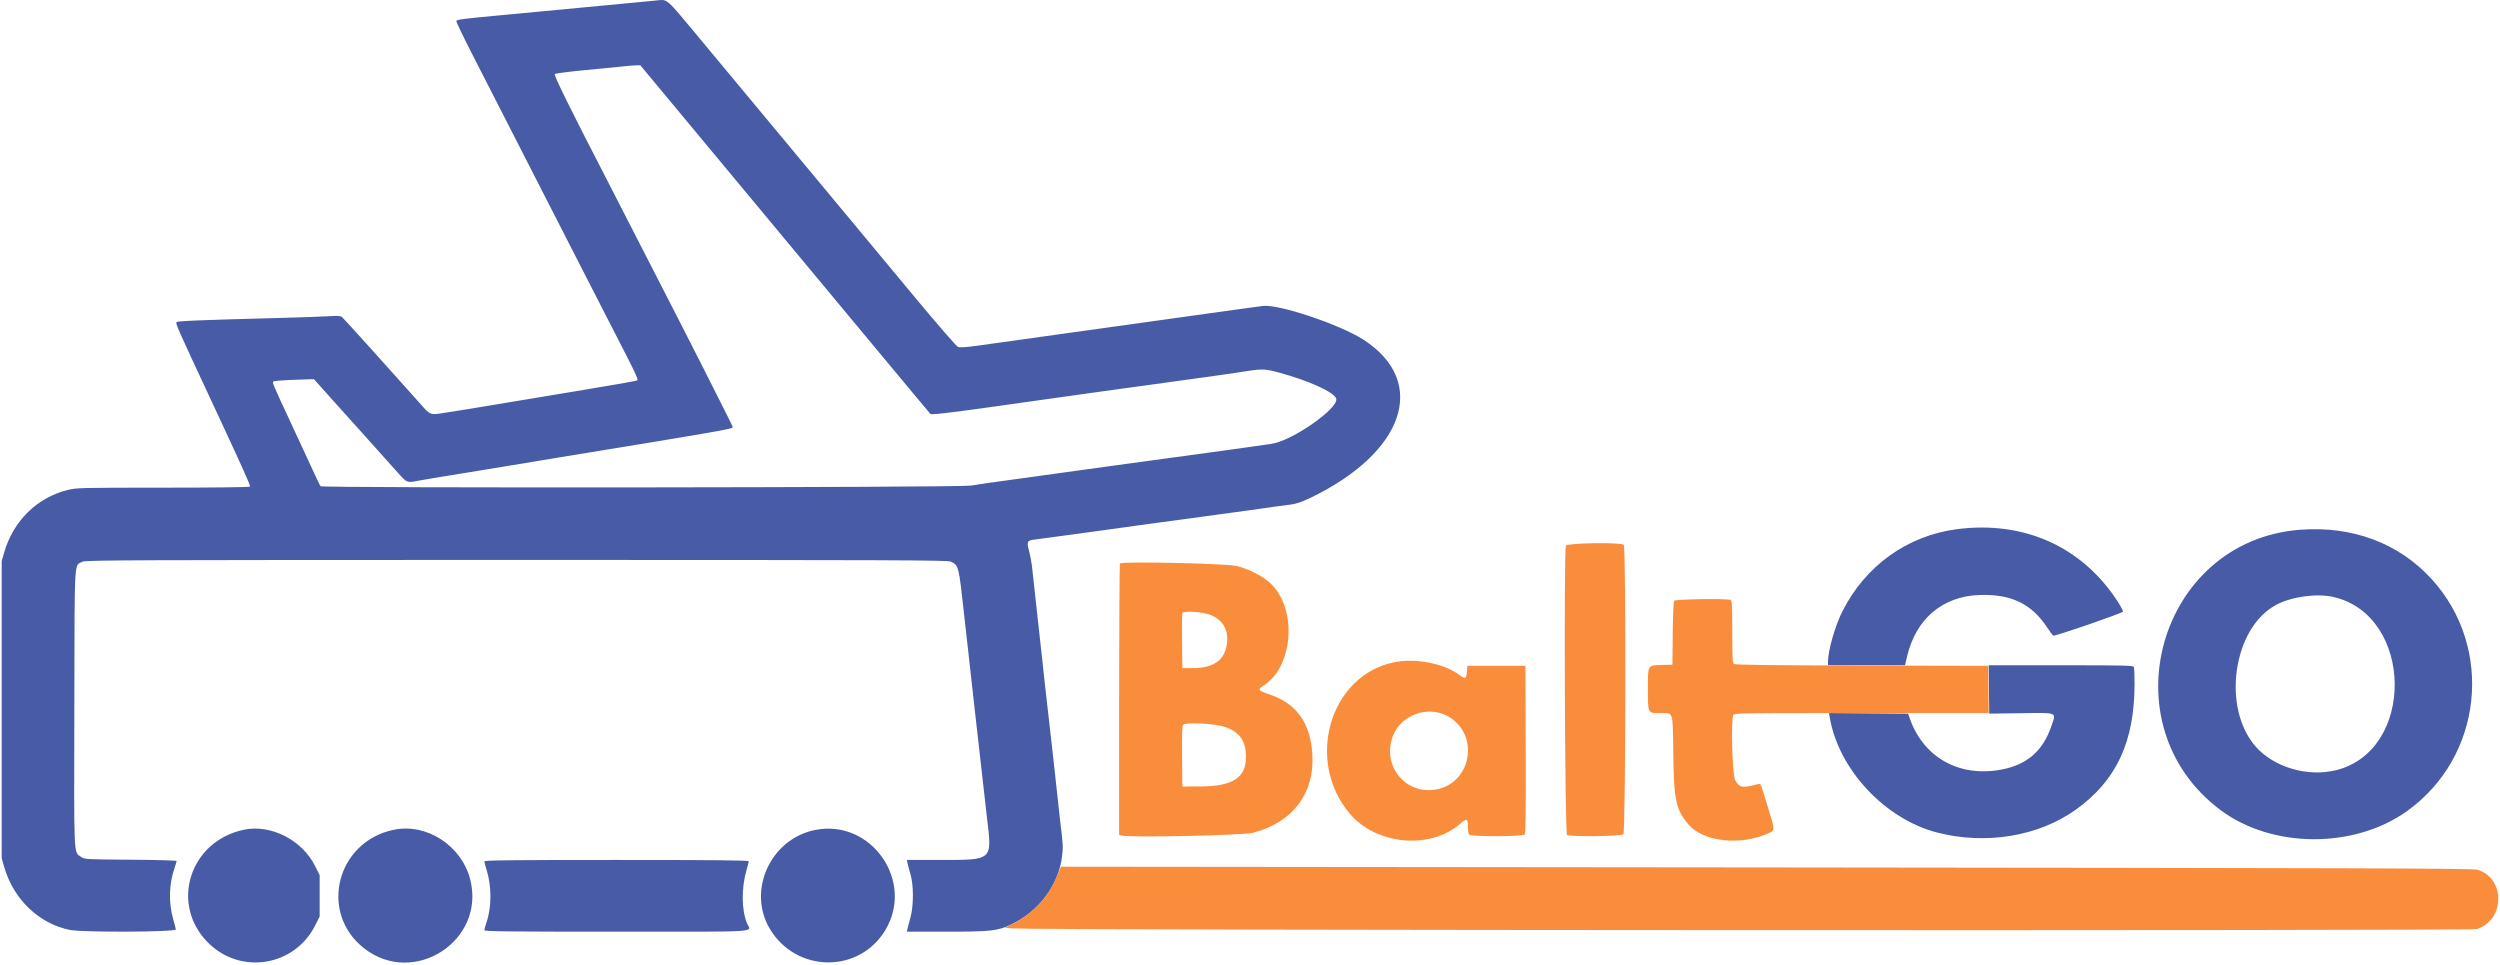 <svg width="1008" height="389" viewBox="0 0 1008 389" fill="none" xmlns="http://www.w3.org/2000/svg">
<path fill-rule="evenodd" clip-rule="evenodd" d="M264.672 0.183C262.777 0.364 258.846 0.745 255.941 1.033C247.956 1.816 242.482 2.335 236.642 2.859C231.616 3.312 227.831 3.669 216.883 4.726C214.228 4.981 206.672 5.695 200.092 6.313C186.662 7.57 184.344 7.878 183.986 8.456C183.851 8.68 186.729 14.695 190.383 21.826C194.037 28.956 204.412 49.251 213.442 66.926C222.471 84.601 232.031 103.298 234.689 108.475C237.343 113.651 241.527 121.809 243.985 126.607C246.445 131.406 250.498 139.316 252.996 144.189C256.263 150.566 257.377 153.144 256.969 153.397C256.66 153.588 245.392 155.559 231.933 157.779C218.474 160 203.845 162.429 199.42 163.177C194.999 163.928 190.242 164.718 188.853 164.934C187.462 165.15 183.6 165.757 180.271 166.281C172.939 167.437 173.899 167.802 168.619 161.853C158.337 150.271 138.588 128.394 137.903 127.824C137.33 127.35 136.091 127.276 132.562 127.502C130.035 127.665 120.316 128.003 110.964 128.25C79.949 129.073 71.671 129.414 71.197 129.888C70.698 130.383 71.591 132.409 84.317 159.662C97.265 187.389 101.07 195.811 100.831 196.197C100.679 196.444 86.316 196.62 65.792 196.625C32.632 196.631 30.838 196.673 27.333 197.544C14.959 200.617 5.391 209.995 1.718 222.65L0.682 226.229V286.139V346.05L1.745 349.722C5.492 362.67 15.825 372.506 28.253 374.958C33.548 376.002 71.037 375.813 70.898 374.743C70.847 374.362 70.365 372.504 69.827 370.61C67.942 363.996 68.137 356.458 70.357 350.007C70.832 348.635 71.218 347.344 71.218 347.139C71.218 346.936 62.857 346.71 52.639 346.638C34.681 346.513 34.02 346.476 32.765 345.557C29.644 343.27 29.844 347.528 29.974 285.599C30.105 222.874 29.796 228.287 33.349 226.458C34.529 225.848 54.886 225.768 208.381 225.768C361.865 225.768 382.235 225.848 383.437 226.458C386.56 228.037 386.566 228.053 388.73 247.805C389.228 252.35 390.052 259.683 390.561 264.103C391.55 272.685 392.195 278.49 392.858 284.763C393.426 290.099 397.424 325.438 397.978 329.98C400.046 346.992 400.337 346.731 379.383 346.734L365.66 346.737L365.905 348.002C366.041 348.694 366.582 350.704 367.107 352.467C368.416 356.858 368.408 365.301 367.094 369.921C366.59 371.689 366.063 373.704 365.919 374.397L365.66 375.659H381.585C399.233 375.659 402.256 375.337 407.501 372.876C418.846 367.559 426.73 357.087 428.217 345.36C428.686 341.664 428.622 340.354 427.577 332.047C427.436 330.91 426.706 324.301 425.96 317.357C425.213 310.412 424.486 303.801 424.347 302.667C423.91 299.12 421.807 280.604 421.349 276.269C421.109 273.995 420.717 270.382 420.477 268.236C418.817 253.269 416.298 230.375 416.074 228.173C415.925 226.719 415.414 224.04 414.934 222.222C413.9 218.281 414.084 217.924 417.367 217.525C420.035 217.197 425.12 216.516 429.635 215.877C431.279 215.642 437.998 214.724 444.57 213.834C451.14 212.945 457.758 212.026 459.274 211.792C460.791 211.56 463.893 211.137 466.166 210.849C468.442 210.565 473.093 209.939 476.507 209.462C479.919 208.983 486.637 208.059 491.44 207.409C496.243 206.757 501.722 206.014 503.617 205.756C505.512 205.5 508.305 205.103 509.822 204.88C513.036 204.4 515.419 204.078 520.115 203.482C522.644 203.16 524.701 202.481 528.155 200.827C566.339 182.532 576.032 154.044 549.855 137.035C540.375 130.873 515.419 122.499 509.131 123.37C507.993 123.527 505.616 123.846 503.846 124.078C502.077 124.31 495.358 125.242 488.913 126.149C482.469 127.055 475.851 127.976 474.207 128.194C472.565 128.413 469.05 128.908 466.395 129.294C463.744 129.68 458.368 130.431 454.45 130.964C443.03 132.516 431.5 134.122 428.028 134.641C426.258 134.907 419.64 135.836 413.324 136.707C407.005 137.578 398.583 138.749 394.607 139.311C389.58 140.022 387.04 140.2 386.273 139.897C385.665 139.657 377.955 130.785 369.141 120.18C360.325 109.574 347.119 93.689 339.795 84.875C332.468 76.064 319.238 60.155 310.393 49.52C301.547 38.888 288.783 23.538 282.03 15.411C268.216 -1.212 269.304 -0.259 264.672 0.183ZM266.844 36.742C271.622 42.485 281.713 54.622 289.263 63.712C296.816 72.803 311.592 90.568 322.098 103.195C332.601 115.818 345.639 131.499 351.068 138.038C356.497 144.578 364.154 153.769 368.086 158.466L375.231 167.006L377.736 166.897C379.812 166.806 393.45 165.019 406.661 163.11C408.303 162.871 411.197 162.463 413.092 162.2C419.587 161.3 429.411 159.92 439.515 158.488C445.074 157.702 450.969 156.885 452.611 156.674C454.253 156.464 458.597 155.87 462.262 155.354C469.394 154.35 482.163 152.582 490.758 151.405C493.66 151.008 497.173 150.5 498.561 150.273C508.961 148.591 509.619 148.588 515.685 150.225C527.614 153.442 537.721 158.016 538.736 160.655C540.157 164.356 521.274 177.64 512.729 178.95C506.997 179.827 485.987 182.731 462.949 185.828C458.149 186.473 451.324 187.407 447.787 187.905C444.248 188.406 439.802 189.018 437.908 189.271C436.013 189.524 431.564 190.139 428.028 190.64C422.58 191.409 412.266 192.836 397.701 194.833C395.931 195.076 393.138 195.507 391.496 195.795C386.91 196.593 129.854 196.841 129.263 196.048C128.868 195.52 127.853 193.377 122.896 182.614C121.965 180.596 119.135 174.501 116.606 169.072C110.076 155.056 109.746 154.267 110.196 153.82C110.415 153.599 114.194 153.296 118.591 153.144L126.587 152.872L129.804 156.488C131.573 158.477 138.604 166.305 145.427 173.886C152.252 181.467 159.158 189.167 160.773 190.996C163.982 194.626 164.28 194.738 168.483 193.859C169.704 193.603 177.731 192.264 186.324 190.885C194.916 189.503 203.085 188.163 204.476 187.908C205.865 187.652 215.273 186.092 225.382 184.441C291.534 173.641 295.46 172.954 295.46 172.185C295.46 171.759 275.311 132.002 263.518 109.162C261.434 105.122 257.089 96.652 253.864 90.339C250.642 84.028 246.405 75.763 244.448 71.977C229.473 42.973 223.239 30.322 223.697 29.864C223.969 29.593 229.422 28.882 235.816 28.285C242.21 27.692 248.99 27.026 250.885 26.81C252.782 26.595 255.192 26.392 256.244 26.358L258.155 26.299L266.844 36.742ZM788.974 213.374C769.02 215.975 752 228.215 742.829 246.561C739.874 252.472 737.048 262.332 737.048 266.742V268.236H752.578H768.108L768.924 264.729C772.442 249.623 783.111 240.498 797.934 239.915C810.759 239.409 819.064 243.363 825.415 252.997C826.611 254.813 827.744 256.296 827.928 256.296C829.546 256.28 855.851 247.187 855.963 246.607C856.037 246.215 854.875 244.053 853.378 241.8C838.999 220.156 815.732 209.886 788.974 213.374ZM927.285 213.605C870.405 218.055 849.343 291.987 895.13 326.487C915.865 342.112 949.046 342.365 970.48 327.06C1001.06 305.228 1005.73 261.203 980.426 233.477C967.194 218.979 948.404 211.952 927.285 213.605ZM940.984 240.735C973.169 248.268 973.952 302.544 941.992 310.519C930.54 313.376 917.046 309.473 909.615 301.152C895.706 285.58 900.271 253.229 917.699 243.899C923.967 240.544 934.215 239.151 940.984 240.735ZM801.945 277.989L802.07 287.745L814.711 287.567C829.884 287.354 829.066 287.023 827.176 292.607C823.736 302.776 817.358 308.341 806.894 310.306C789.888 313.499 775.459 305.372 769.961 289.5L769.353 287.745L753.407 287.625L737.464 287.505L737.755 289.231C741.254 310.154 759.942 330.215 781.016 335.671C800.573 340.732 821.809 337.258 836.867 326.53C853.327 314.803 860.656 299.12 860.656 275.635C860.656 272.363 860.531 269.359 860.379 268.96C860.128 268.31 857.109 268.236 830.961 268.236H801.823L801.945 277.989ZM98.328 334.544C76.466 339.14 68.398 364.494 83.853 380.044C96.897 393.169 118.709 389.702 127.053 373.177L128.887 369.548V361.216V352.888L127.085 349.25C121.872 338.711 109.239 332.252 98.328 334.544ZM158.753 334.566C135.638 339.361 128.471 368.033 146.807 382.361C166.919 398.076 195.91 379.243 189.586 354.573C186.089 340.937 172.025 331.812 158.753 334.566ZM328.774 334.619C310.72 338.144 301.126 359.038 310.433 374.562C321.064 392.293 346.348 392.583 356.924 375.092C368.858 355.356 351.367 330.207 328.774 334.619ZM195.292 347.312C195.295 347.626 195.7 349.173 196.196 350.747C198.272 357.363 198.258 365.788 196.166 371.87C195.681 373.276 195.284 374.703 195.284 375.044C195.284 375.555 204.274 375.659 248.587 375.659C308.591 375.659 302.77 376.037 301.187 372.251C298.975 366.96 298.895 357.971 300.998 350.821C301.491 349.152 301.891 347.552 301.891 347.261C301.891 346.873 288.242 346.737 248.587 346.737C206.249 346.737 195.287 346.857 195.292 347.312Z" fill="#485BA7"/>
<path fill-rule="evenodd" clip-rule="evenodd" d="M631.371 220.011C630.516 221.606 630.958 336.102 631.819 336.647C633.104 337.457 653.697 337.212 654.534 336.376C655.486 335.423 655.654 220.613 654.705 219.662C653.628 218.589 631.96 218.912 631.371 220.011ZM451.571 227.193C451.385 227.376 451.233 252.075 451.233 282.073V336.621L452.315 336.892C455.881 337.787 501.127 336.826 505.224 335.769C521.244 331.636 530.156 319.822 529.138 304.069C528.315 291.31 522.643 283.498 511.601 279.908C507.348 278.526 506.977 277.97 509.333 276.513C521.353 269.092 523.187 245.858 512.572 235.503C509.469 232.478 504.251 229.722 498.793 228.228C495.019 227.198 452.499 226.263 451.571 227.193ZM675.077 242.218C674.742 242.625 674.528 247.069 674.448 255.417L674.326 268.003L669.96 268.131C664.204 268.299 664.446 267.876 664.446 277.762C664.446 287.856 664.27 287.516 669.459 287.516C674.851 287.516 674.44 286.211 674.67 304.043C674.912 322.884 675.757 326.689 681.01 332.653C686.903 339.339 701.484 340.982 712.547 336.203C715.721 334.831 715.716 334.895 713.325 327.123C712.177 323.393 710.929 319.337 710.556 318.112C709.962 316.174 709.743 315.918 708.872 316.145C702.443 317.828 701.42 317.655 699.621 314.598C698.456 312.617 697.846 289.483 698.925 288.184C699.416 287.595 704.117 287.505 734.468 287.516C753.705 287.521 776.737 287.524 785.65 287.521L801.859 287.516L801.734 277.989L801.609 268.464L750.648 268.347C713.92 268.262 699.514 268.086 699.069 267.716C698.576 267.309 698.448 264.622 698.448 254.685C698.448 243.69 698.36 242.13 697.723 241.885C696.138 241.278 675.608 241.579 675.077 242.218ZM488.367 248.041C492.948 250.009 495.179 253.753 494.774 258.788C494.206 265.86 489.688 269.359 481.101 269.375L476.736 269.383L476.611 258.602C476.544 252.674 476.6 247.533 476.738 247.173C477.138 246.13 485.339 246.739 488.367 248.041ZM561.973 267.05C536.137 272.453 526.177 306.684 544.223 328.063C554.817 340.615 576.432 342.684 588.55 332.305C591.479 329.799 591.842 329.916 591.842 333.359C591.842 334.807 592.092 336.243 592.393 336.546C593.241 337.39 614.058 337.321 614.765 336.472C615.143 336.019 615.252 326.662 615.167 302.155L615.047 268.464H603.331H591.612L591.474 270.874C591.314 273.664 590.765 273.904 588.481 272.179C582.266 267.487 570.64 265.237 561.973 267.05ZM583.348 288.562C596.628 295.355 593.798 315.524 579.174 318.28C566.765 320.618 557.093 308.838 561.581 296.854C564.734 288.44 575.264 284.427 583.348 288.562ZM493.652 293.014C499.568 294.873 502.343 298.667 502.383 304.962C502.439 313.586 497.148 317.053 483.857 317.101L476.736 317.127L476.613 305.017C476.52 295.834 476.629 292.74 477.066 292.215C477.959 291.14 489.446 291.696 493.652 293.014ZM427.137 350.965C426.775 351.795 425.959 353.662 425.325 355.11C422.105 362.494 415.405 369.212 407.657 372.828L405.051 374.045L408.268 374.338C416.644 375.102 995.91 375.357 998.522 374.596C1010.12 371.22 1010.29 353.822 998.751 350.661C996.808 350.129 951.503 349.985 712.121 349.74L427.801 349.452L427.137 350.965Z" fill="#FA8D3C"/>
</svg>
